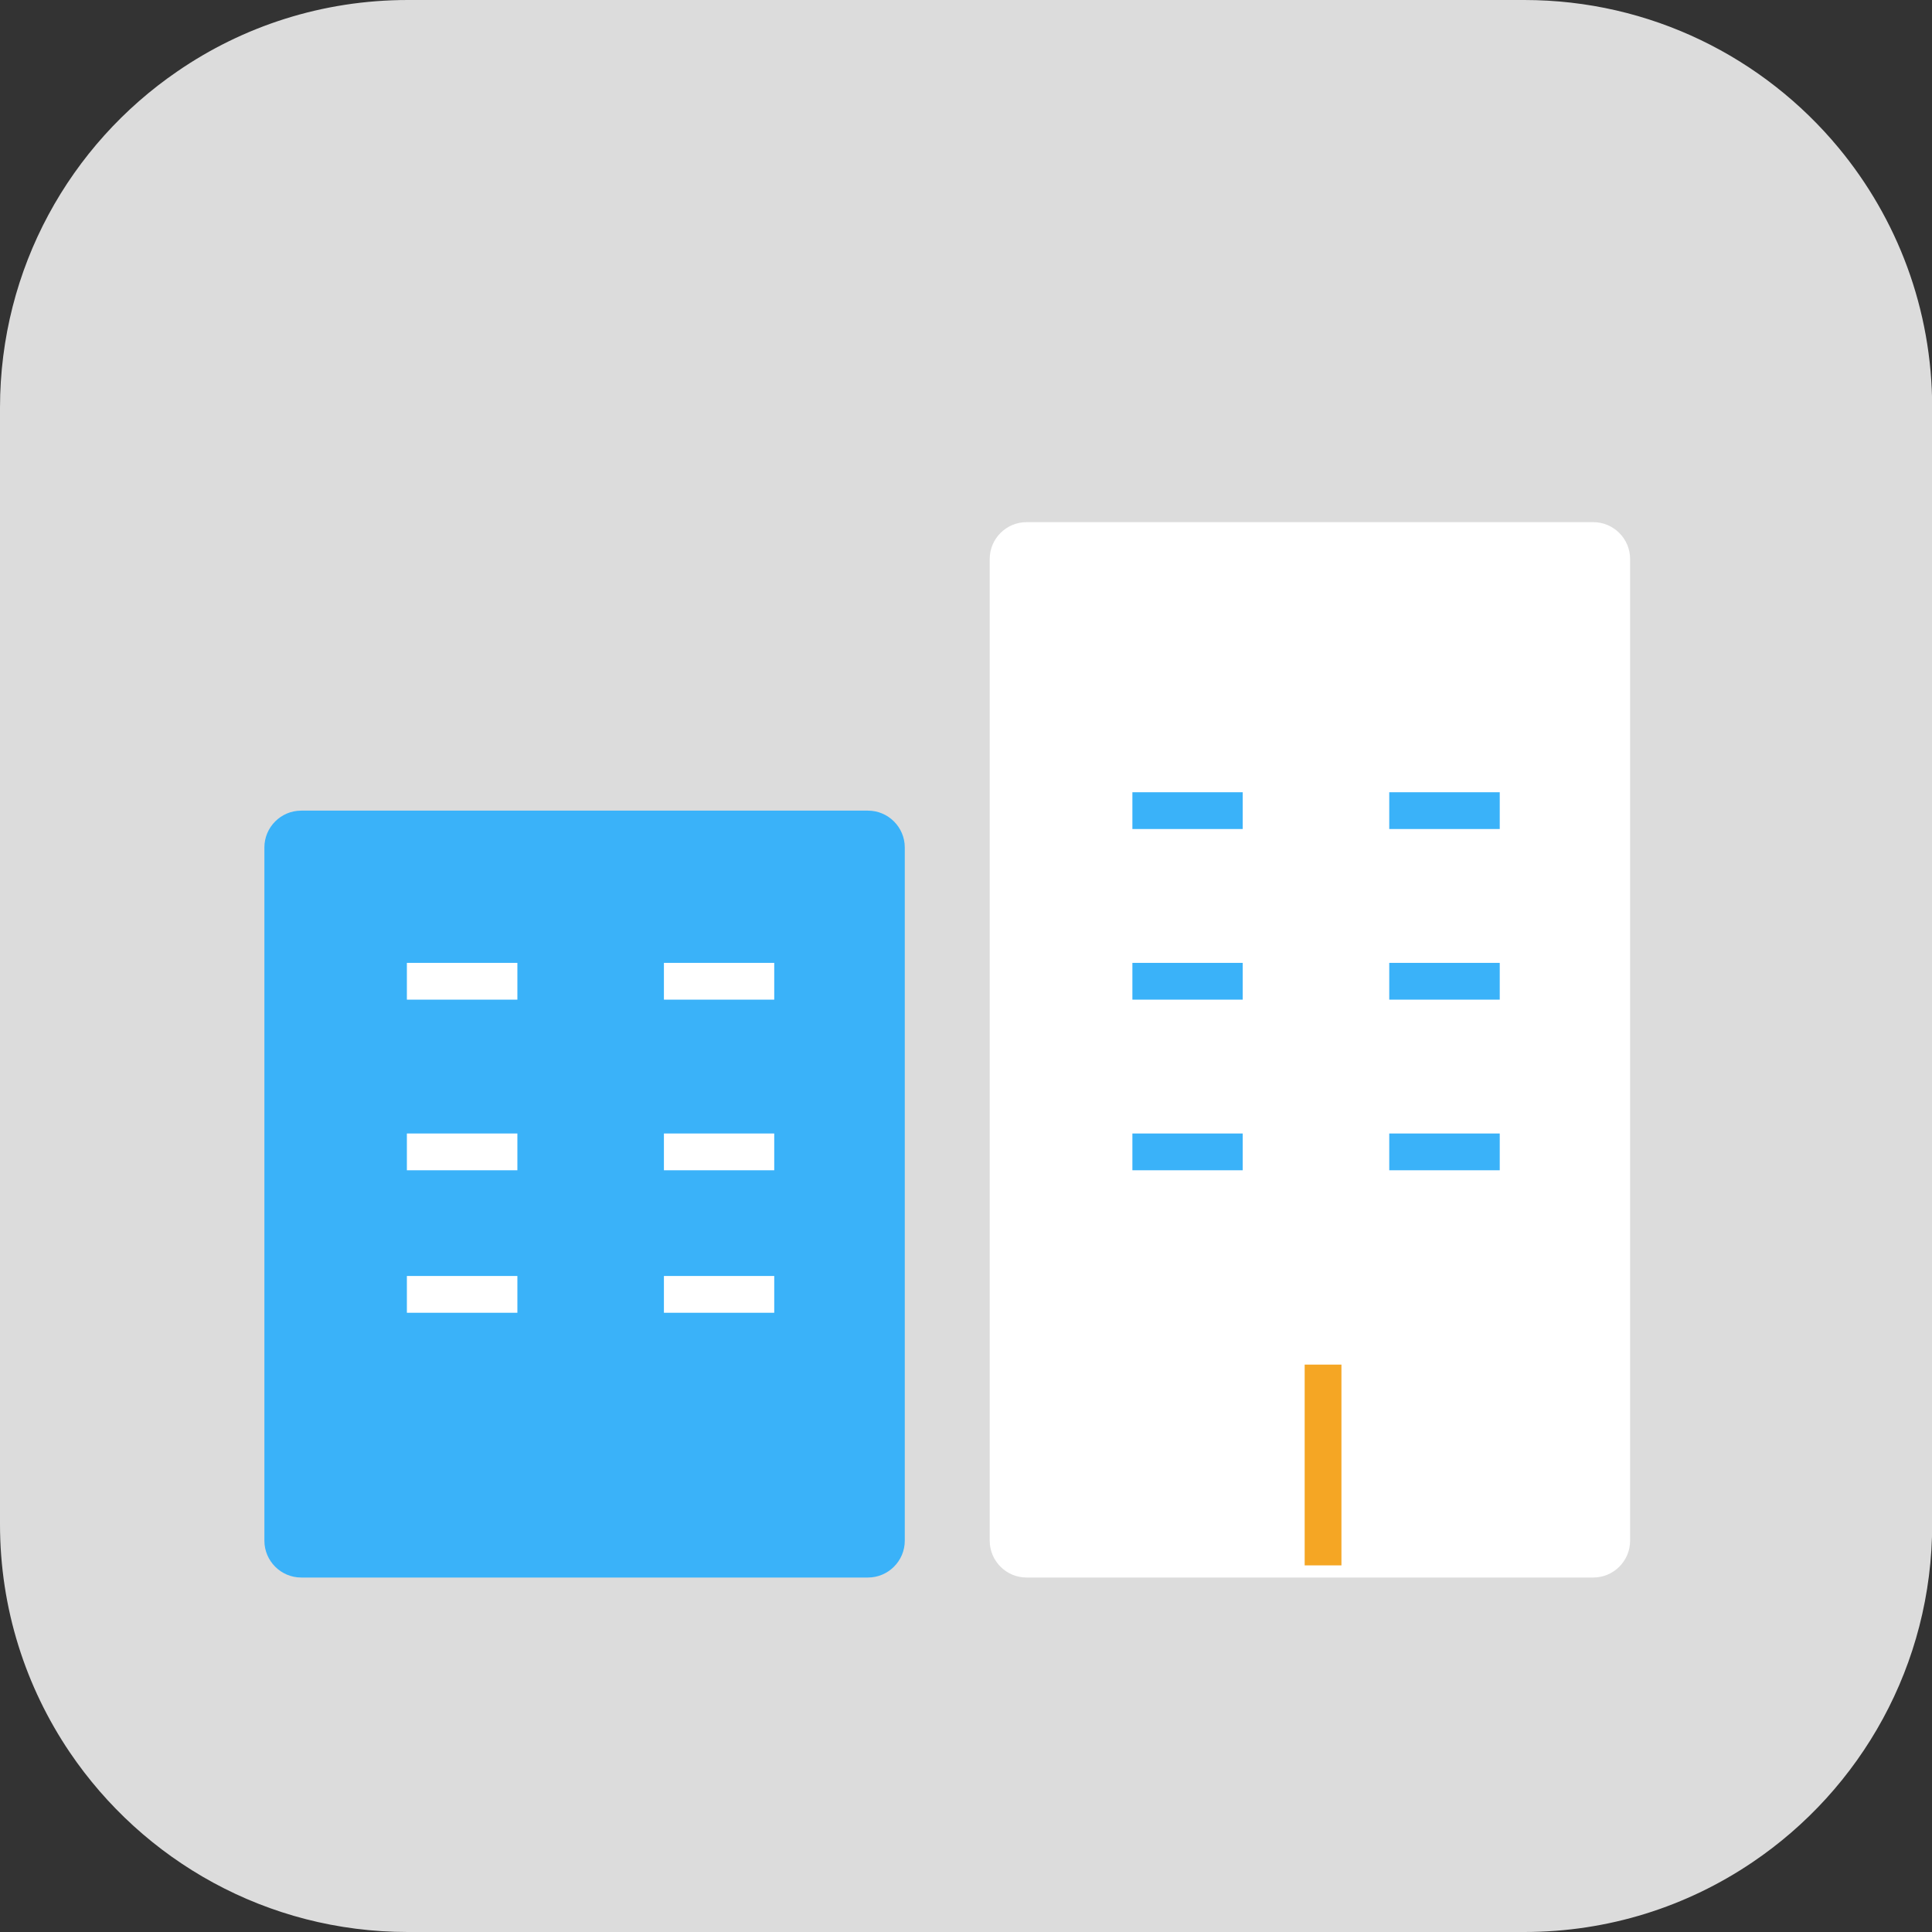 <?xml version="1.0" encoding="utf-8"?>
<!-- Generator: Adobe Illustrator 24.3.0, SVG Export Plug-In . SVG Version: 6.00 Build 0)  -->
<svg version="1.1" id="Layer_1" xmlns="http://www.w3.org/2000/svg" xmlns:xlink="http://www.w3.org/1999/xlink" x="0px" y="0px"
	 viewBox="0 0 105.08 105.08" style="enable-background:new 0 0 105.08 105.08;" xml:space="preserve">
<rect x="0" y="0" width="105.08" height="105.08" fill="#333333" stroke="none"/>
<style type="text/css">
	.st0{fill:#DCDCDC;}
	.st1{fill:#FFFFFF;}
	.st2{fill:#3AB2F9;stroke:#3AB2F9;stroke-width:2;stroke-miterlimit:10;}
	.st3{fill:#3AB2F9;}
	.st4{fill:none;stroke:#FFFFFF;stroke-width:2;stroke-miterlimit:10;}
	.st5{fill:#F5A624;stroke:#F5A624;stroke-width:2;stroke-miterlimit:10;}
</style>
<g>
	<path class="st0" d="M82.9,105.08H22.18c-7.66,0-14.4-3.88-18.39-9.78C1.4,91.76,0,87.5,0,82.9V22.18c0-7.6,3.82-14.31,9.65-18.3
		C13.21,1.43,17.53,0,22.18,0H82.9C89.78,0,95.93,3.13,100,8.04c3.18,3.84,5.09,8.76,5.09,14.14V82.9c0,7.66-3.88,14.41-9.78,18.39
		C91.76,103.69,87.5,105.08,82.9,105.08"/>
	<g>
		<path class="st1" d="M86.66,85.8H55.83c-1.1,0-2-0.9-2-2V30.4c0-1.1,0.9-2,2-2h30.83c1.1,0,2,0.9,2,2V83.8
			C88.66,84.9,87.76,85.8,86.66,85.8z"/>
		<line class="st2" x1="61.59" y1="44.09" x2="67.59" y2="44.09"/>
		<line class="st2" x1="75.56" y1="44.09" x2="81.57" y2="44.09"/>
		<line class="st2" x1="61.59" y1="53.37" x2="67.59" y2="53.37"/>
		<line class="st2" x1="75.56" y1="53.37" x2="81.57" y2="53.37"/>
		<line class="st2" x1="61.59" y1="62.65" x2="67.59" y2="62.65"/>
		<line class="st2" x1="75.56" y1="62.65" x2="81.57" y2="62.65"/>
		<path class="st3" d="M47.21,85.8H16.38c-1.1,0-2-0.9-2-2V46.09c0-1.1,0.9-2,2-2h30.83c1.1,0,2,0.9,2,2V83.8
			C49.21,84.9,48.31,85.8,47.21,85.8z"/>
		<line class="st4" x1="22.13" y1="53.37" x2="28.14" y2="53.37"/>
		<line class="st4" x1="36.11" y1="53.37" x2="42.11" y2="53.37"/>
		<line class="st4" x1="22.13" y1="62.65" x2="28.14" y2="62.65"/>
		<line class="st4" x1="36.11" y1="62.65" x2="42.11" y2="62.65"/>
		<line class="st4" x1="22.13" y1="70.4" x2="28.14" y2="70.4"/>
		<line class="st4" x1="36.11" y1="70.4" x2="42.11" y2="70.4"/>
		<line class="st5" x1="71.96" y1="74.22" x2="71.96" y2="85.14"/>
	</g>
</g>
</svg>
